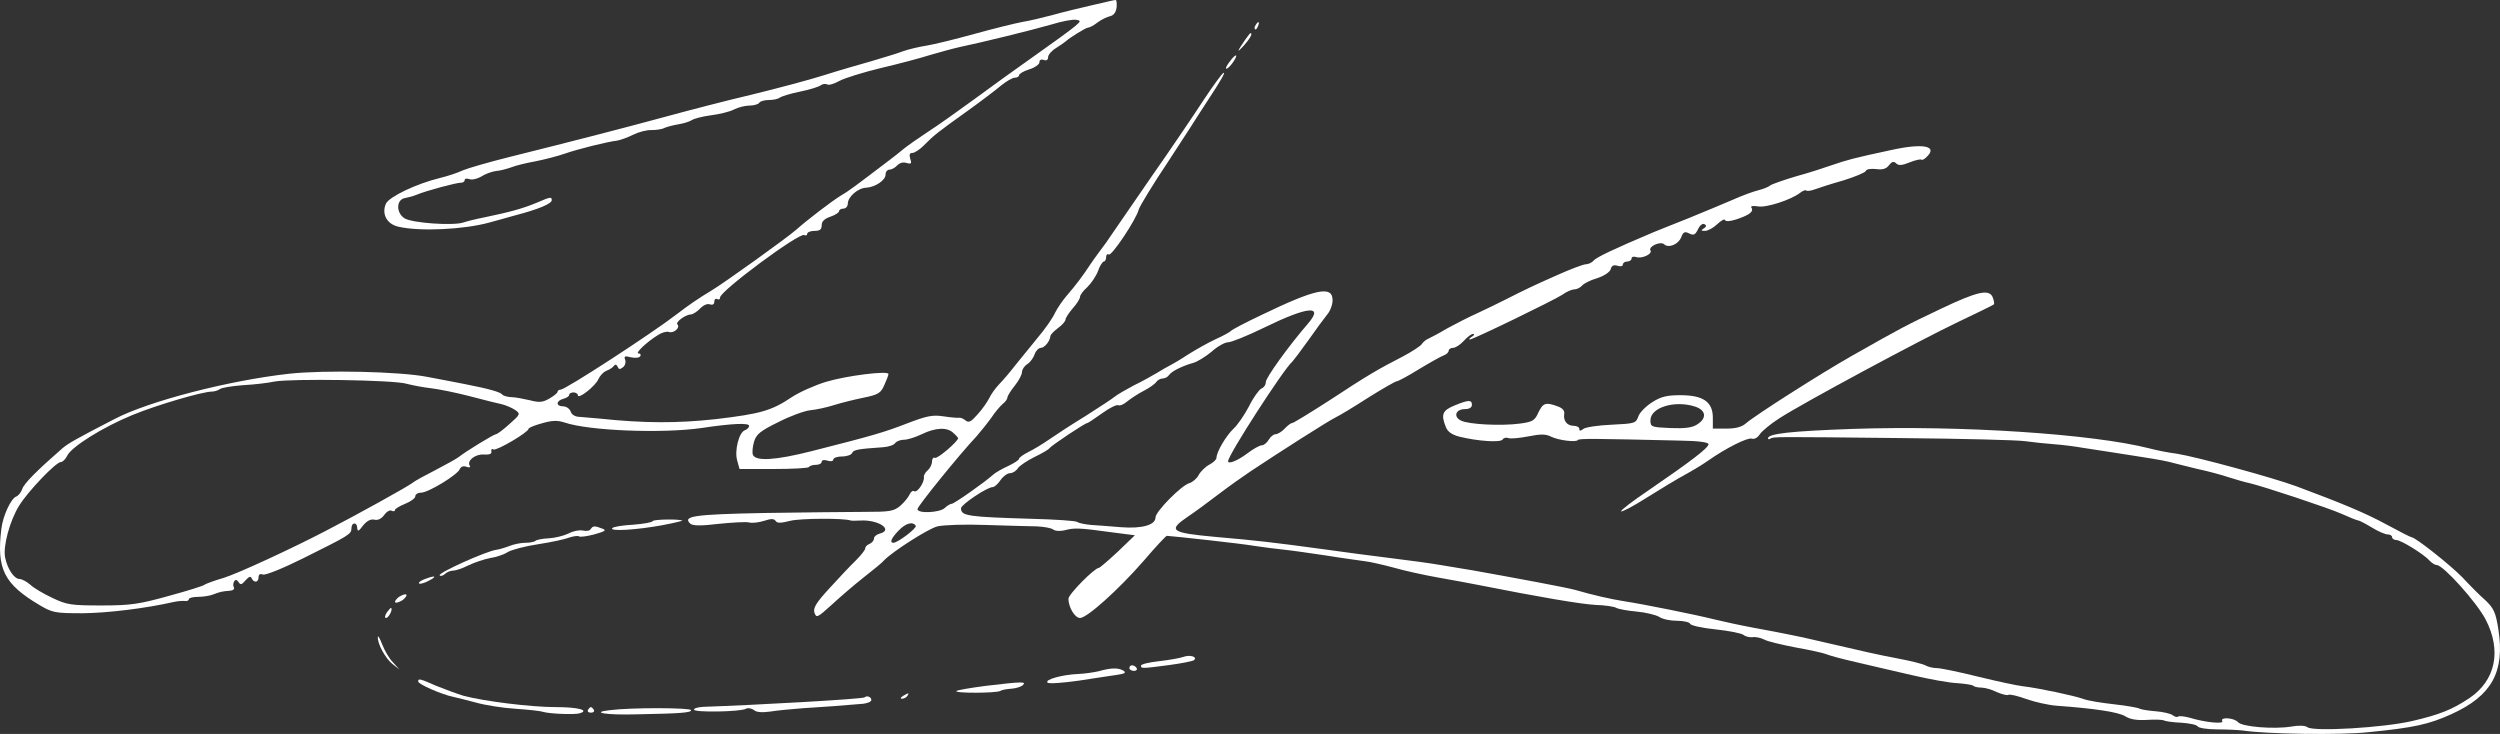 <?xml version="1.0" encoding="UTF-8"?> <svg xmlns="http://www.w3.org/2000/svg" width="218" height="64" viewBox="0 0 218 64" fill="none"><rect x="0" y="0" width="218" height="64" fill="#333333" stroke="none"/><path d="M95.192 0.463C94.154 0.706 92.61 1.07 91.775 1.313C90.939 1.531 89.75 1.823 89.117 1.92C88.484 2.041 86.611 2.503 84.94 2.964C83.27 3.426 81.397 3.887 80.764 3.984C80.131 4.081 79.22 4.3 78.739 4.47C78.258 4.664 76.992 5.028 75.954 5.344C74.917 5.635 73.069 6.17 71.854 6.558C70.639 6.947 67.804 7.7 65.526 8.258C63.248 8.792 59.805 9.691 57.856 10.225C54.186 11.221 50.136 12.265 44.39 13.698C42.542 14.159 40.72 14.693 40.34 14.863C39.935 15.058 39.074 15.349 38.366 15.519C36.29 16.029 33.961 17.146 33.657 17.753C33.252 18.652 33.733 19.55 34.746 19.769C36.619 20.206 40.492 20.012 42.669 19.405C43.099 19.283 44.111 19.016 44.947 18.773C46.997 18.239 48.111 17.753 48.111 17.462C48.111 17.146 48.035 17.146 46.795 17.68C45.63 18.166 44.517 18.482 42.289 18.943C41.53 19.089 40.669 19.308 40.391 19.405C39.505 19.696 35.961 19.453 35.278 19.04C34.518 18.555 34.543 17.389 35.328 17.268C35.606 17.219 36.062 17.098 36.341 16.976C37.151 16.636 39.859 15.908 40.213 15.932C40.365 15.932 40.517 15.835 40.517 15.713C40.517 15.568 40.694 15.543 40.922 15.616C41.15 15.713 41.631 15.592 41.96 15.398C42.289 15.179 42.871 14.961 43.251 14.912C43.63 14.888 44.213 14.718 44.567 14.596C44.922 14.451 45.883 14.208 46.719 14.062C47.554 13.892 48.668 13.601 49.225 13.406C50.313 13.018 53.047 12.338 53.806 12.265C54.084 12.216 54.717 11.998 55.198 11.755C55.679 11.512 56.413 11.318 56.818 11.342C57.223 11.342 57.755 11.269 57.957 11.148C58.185 11.051 58.742 10.905 59.198 10.832C59.653 10.759 60.16 10.589 60.337 10.468C60.514 10.347 61.248 10.152 61.982 10.055C62.741 9.958 63.653 9.739 64.007 9.545C64.387 9.351 64.994 9.205 65.374 9.205C65.754 9.205 66.133 9.084 66.209 8.962C66.285 8.817 66.69 8.72 67.07 8.72C67.449 8.72 67.854 8.622 67.981 8.525C68.133 8.404 68.918 8.161 69.753 7.991C70.588 7.821 71.398 7.578 71.575 7.432C71.752 7.311 71.98 7.287 72.132 7.36C72.259 7.457 72.74 7.311 73.221 7.044C73.676 6.801 75.322 6.291 76.84 5.927C78.384 5.563 80.308 5.053 81.143 4.785C81.979 4.543 83.118 4.227 83.675 4.105C85.548 3.717 90.003 2.624 91.673 2.138C92.61 1.847 93.572 1.677 93.825 1.726C94.281 1.798 94.255 1.847 93.749 2.284C93.445 2.551 91.876 3.693 90.256 4.834C88.636 5.975 86.206 7.724 84.864 8.72C83.498 9.715 81.726 10.978 80.89 11.512C80.08 12.046 79.144 12.702 78.815 12.969C78.486 13.236 77.929 13.698 77.524 13.989C74.613 16.199 73.98 16.685 73.297 17.073C72.537 17.535 70.411 19.162 69.424 20.036C68.664 20.716 63.045 24.747 62.007 25.354C60.995 25.961 60.058 26.593 59.02 27.394C56.818 29.094 49.3 33.975 48.895 33.975C48.744 33.975 48.617 34.072 48.617 34.169C48.617 34.267 48.288 34.534 47.908 34.752C47.326 35.092 47.022 35.117 46.187 34.898C45.656 34.777 44.922 34.631 44.567 34.631C44.213 34.607 43.858 34.51 43.782 34.388C43.63 34.194 42.643 33.902 40.517 33.489C39.884 33.368 38.416 33.077 37.227 32.858C34.847 32.397 28.291 32.251 25.203 32.591C19.963 33.174 13.003 34.971 10.016 36.525C6.573 38.298 5.966 38.662 5.46 39.075C3.232 41.018 2.068 42.183 1.941 42.645C1.84 42.912 1.612 43.228 1.41 43.3C0.954 43.47 0.245 45 0.119 46.117C-0.312 49.614 0.346 50.926 3.46 52.771C4.574 53.427 4.801 53.475 7.206 53.475C9.383 53.451 12.648 53.063 15.205 52.48C15.559 52.407 15.989 52.383 16.167 52.407C16.319 52.431 16.47 52.358 16.47 52.237C16.47 52.14 16.85 52.043 17.306 52.043C17.736 52.043 18.343 51.946 18.622 51.824C19.179 51.606 19.407 51.557 20.09 51.508C20.343 51.484 20.47 51.339 20.394 51.217C20.318 51.071 20.318 50.853 20.419 50.707C20.52 50.513 20.647 50.537 20.799 50.756C20.976 51.023 21.077 50.998 21.406 50.61C21.71 50.27 21.862 50.221 21.938 50.416C22.14 50.853 22.545 50.804 22.545 50.343C22.545 50.1 22.672 50.003 22.925 50.1C23.153 50.173 24.672 49.566 26.469 48.667C30.468 46.676 30.645 46.579 30.645 46.069C30.645 45.51 31.152 45.51 31.152 46.044C31.177 46.385 31.278 46.336 31.658 45.826C31.987 45.413 32.341 45.243 32.645 45.316C32.949 45.389 33.252 45.243 33.506 44.903C33.708 44.612 34.012 44.442 34.164 44.539C34.316 44.612 34.442 44.587 34.442 44.466C34.442 44.369 34.847 44.126 35.328 43.932C35.809 43.737 36.214 43.446 36.214 43.276C36.214 43.106 36.442 42.96 36.72 42.96C37.353 42.96 39.884 41.406 40.087 40.92C40.188 40.678 40.416 40.605 40.669 40.702C40.922 40.799 41.049 40.751 40.973 40.629C40.669 40.192 41.428 39.585 42.188 39.633C42.694 39.658 42.897 39.585 42.846 39.366C42.821 39.172 42.897 39.099 43.023 39.196C43.276 39.342 46.086 37.691 46.086 37.399C46.086 37.302 46.617 37.084 47.25 36.914C48.161 36.647 48.617 36.647 49.225 36.841C51.351 37.569 57.73 37.812 61.147 37.327C63.88 36.914 65.323 36.865 65.323 37.132C65.323 37.278 65.146 37.448 64.944 37.521C64.437 37.715 64.032 39.294 64.285 40.168L64.488 40.896H67.449C69.095 40.896 70.487 40.823 70.538 40.726C70.614 40.605 70.892 40.532 71.17 40.532C71.424 40.532 71.651 40.411 71.651 40.265C71.651 40.119 71.879 40.071 72.157 40.168C72.436 40.265 72.664 40.216 72.664 40.071C72.664 39.925 73.018 39.803 73.423 39.803C73.853 39.803 74.258 39.658 74.309 39.488C74.436 39.221 74.815 39.148 76.967 39.002C77.448 38.978 77.954 38.808 78.055 38.638C78.157 38.492 78.511 38.346 78.815 38.346C79.144 38.346 79.827 38.128 80.384 37.861C81.574 37.278 82.612 37.229 83.143 37.764C83.371 37.958 83.548 38.176 83.548 38.201C83.548 38.492 81.726 40.046 81.523 39.925C81.397 39.852 81.27 39.998 81.27 40.241C81.27 40.508 81.093 40.848 80.89 41.018C80.688 41.188 80.536 41.455 80.561 41.6C80.637 42.013 80.004 42.985 79.726 42.839C79.599 42.742 79.422 42.888 79.321 43.106C79.22 43.349 78.865 43.786 78.511 44.102C77.929 44.587 77.6 44.636 75.322 44.636C73.929 44.636 70.031 44.685 66.639 44.733C60.514 44.855 59.501 45 60.185 45.656C60.387 45.85 61.071 45.874 62.665 45.68C63.855 45.559 65.07 45.486 65.323 45.559C65.602 45.632 66.184 45.559 66.639 45.413C67.247 45.219 67.475 45.219 67.627 45.413C67.753 45.632 68.057 45.632 68.918 45.413C69.778 45.195 73.6 45.17 74.183 45.389C74.258 45.413 74.663 45.413 75.069 45.389C76.638 45.316 77.929 46.215 76.714 46.53C76.435 46.603 76.207 46.797 76.207 46.967C76.207 47.137 76.03 47.332 75.828 47.429C75.625 47.502 75.448 47.672 75.448 47.817C75.448 47.963 75.069 48.424 74.638 48.861C74.183 49.299 73.145 50.391 72.335 51.29C71.17 52.553 70.892 53.014 71.019 53.427C71.196 53.913 71.272 53.864 72.512 52.747C73.221 52.091 74.486 50.998 75.322 50.343C76.157 49.687 76.967 49.032 77.093 48.861C77.777 48.133 80.941 46.093 81.751 45.899C82.257 45.777 84.156 45.705 85.953 45.777C87.775 45.826 89.75 45.899 90.382 45.899C91.015 45.923 91.673 46.044 91.825 46.166C92.028 46.312 92.433 46.336 92.838 46.239C93.673 46.02 94.078 46.02 96.888 46.409L98.963 46.676L97.47 48.109C96.635 48.886 95.9 49.517 95.825 49.517C95.445 49.517 93.167 51.824 93.167 52.213C93.167 52.941 93.724 53.888 94.179 53.888C94.787 53.888 97.52 51.436 99.723 48.91C100.76 47.696 101.672 46.724 101.748 46.724C102.482 46.773 108.278 47.404 109.367 47.599C110.126 47.72 111.341 47.866 112.024 47.939C112.733 48.012 114.379 48.254 115.695 48.449C117.011 48.667 118.504 48.861 118.985 48.934C119.466 48.983 120.605 49.25 121.517 49.493C122.428 49.76 124.2 50.149 125.44 50.367C126.706 50.586 128.224 50.877 128.857 50.998C134.249 52.067 137.818 52.674 139.109 52.747C139.944 52.771 140.779 52.893 140.956 53.014C141.134 53.111 141.918 53.257 142.728 53.33C143.513 53.403 144.399 53.621 144.677 53.791C144.956 53.986 145.639 54.131 146.221 54.131C146.804 54.131 147.335 54.253 147.386 54.398C147.436 54.544 148.424 54.763 149.613 54.884C150.778 55.005 151.866 55.224 152.043 55.37C152.22 55.515 152.575 55.588 152.828 55.564C153.081 55.515 153.511 55.613 153.815 55.758C154.094 55.928 155.359 56.22 156.6 56.462C157.84 56.681 159.029 56.948 159.257 57.045C159.46 57.142 160.599 57.458 161.789 57.725C162.953 57.992 165.18 58.527 166.699 58.867C168.243 59.231 170.015 59.547 170.673 59.571C171.357 59.62 171.964 59.717 172.065 59.789C172.141 59.887 172.47 59.959 172.774 59.959C173.078 59.959 173.685 60.13 174.116 60.348C174.571 60.542 175.027 60.664 175.128 60.591C175.255 60.518 175.963 60.688 176.697 60.955C177.457 61.222 178.647 61.489 179.33 61.538C182.671 61.781 184.747 62.096 185.329 62.461C185.734 62.728 186.341 62.825 187.202 62.776C187.911 62.728 188.569 62.752 188.696 62.825C188.847 62.898 189.506 62.995 190.189 63.019C190.898 63.068 191.531 63.189 191.632 63.335C191.708 63.481 192.467 63.602 193.302 63.602C194.112 63.602 195.15 63.651 195.555 63.699C197.631 64.015 204.111 64.112 206.541 63.845C210.489 63.456 211.806 63.165 213.78 62.267C217.299 60.664 218.438 58.575 217.855 54.86C217.628 53.403 217.45 53.038 216.742 52.358C216.261 51.946 215.349 51.023 214.717 50.343C213.679 49.274 210.616 46.846 210.287 46.846C210.211 46.846 209.249 46.36 208.135 45.753C206.262 44.733 204.212 43.883 200.238 42.402C198.112 41.625 191.606 39.852 189.809 39.561C189.025 39.464 187.961 39.245 187.43 39.099C182.469 37.836 171.053 37.084 161.611 37.399C156.119 37.594 154.17 37.812 154.17 38.225C154.17 38.322 154.271 38.322 154.372 38.249C154.65 38.079 154.676 38.079 165.813 38.201C171.028 38.249 175.887 38.371 176.571 38.468C177.28 38.565 178.419 38.686 179.102 38.735C179.811 38.783 180.95 38.929 181.633 39.051C182.342 39.148 184.089 39.439 185.557 39.658C187.025 39.876 188.62 40.143 189.101 40.265C189.581 40.386 190.721 40.678 191.632 40.896C192.543 41.09 193.809 41.431 194.441 41.649C195.074 41.843 195.808 42.062 196.087 42.111C197.352 42.402 203.048 44.296 204.187 44.806C204.895 45.122 205.554 45.389 205.655 45.389C205.731 45.389 206.262 45.656 206.819 45.996C207.376 46.336 207.984 46.603 208.211 46.603C208.414 46.603 208.591 46.7 208.591 46.846C208.591 46.967 208.768 47.089 208.945 47.089C209.376 47.089 211.401 48.352 211.882 48.91C212.059 49.104 212.337 49.274 212.489 49.274C213.046 49.274 215.957 52.504 216.742 54.01C218.159 56.73 217.628 59.328 215.324 60.882C213.831 61.878 212.742 62.315 210.338 62.874C207.857 63.456 201.706 63.821 201.2 63.408C200.997 63.262 200.466 63.238 199.782 63.359C198.314 63.602 195.505 63.384 195.15 62.971C194.821 62.582 193.556 62.509 193.783 62.874C193.961 63.165 192.29 62.995 190.923 62.582C190.467 62.461 190.012 62.412 189.936 62.485C189.835 62.558 189.632 62.509 189.455 62.364C189.252 62.218 188.594 62.072 187.987 62.024C187.379 61.975 186.746 61.878 186.595 61.805C186.443 61.708 185.456 61.538 184.367 61.416C183.279 61.295 182.064 61.101 181.684 60.955C180.899 60.664 177.685 59.984 176.368 59.838C175.938 59.789 174.192 59.425 172.521 59.012C170.85 58.599 169.23 58.26 168.901 58.26C168.598 58.26 168.142 58.162 167.889 58.017C167.661 57.895 166.598 57.628 165.56 57.434C163.738 57.094 162.396 56.778 158.726 55.928C157.814 55.71 156.625 55.443 156.068 55.345C155.511 55.224 154.094 54.957 152.904 54.738C151.714 54.52 150.195 54.18 149.487 54.01C147.841 53.597 143.26 52.674 141.64 52.431C140.425 52.237 138.931 51.897 137.337 51.436C136.653 51.241 131.971 50.367 128.427 49.736C127.693 49.614 126.427 49.396 125.643 49.274C124.833 49.129 122.858 48.861 121.263 48.667C119.669 48.473 117.112 48.133 115.568 47.914C110.911 47.283 109.645 47.137 106.025 46.822C102.051 46.457 101.798 46.263 103.621 45.025C104.203 44.636 105.393 43.762 106.279 43.082C107.139 42.426 108.405 41.528 109.063 41.09C111.544 39.439 115.847 36.695 116.454 36.404C116.809 36.234 118.099 35.457 119.34 34.655C120.58 33.878 121.694 33.247 121.795 33.247C121.922 33.247 122.782 32.785 123.719 32.203C124.681 31.62 125.643 31.085 125.896 30.988C126.123 30.915 126.326 30.721 126.326 30.575C126.326 30.454 126.503 30.333 126.706 30.333C126.908 30.333 127.338 30.065 127.642 29.726C127.946 29.386 128.3 29.118 128.452 29.118C128.604 29.118 128.553 29.24 128.351 29.361C128.148 29.483 128.047 29.604 128.174 29.604C128.452 29.604 135.464 26.204 136.248 25.694C136.603 25.427 137.084 25.233 137.286 25.233C137.489 25.233 137.792 25.087 137.944 24.917C138.096 24.723 138.678 24.431 139.261 24.262C139.868 24.067 140.374 23.727 140.45 23.484C140.526 23.169 140.703 23.072 141.032 23.169C141.311 23.266 141.513 23.217 141.513 23.072C141.513 22.926 141.691 22.804 141.893 22.804C142.096 22.804 142.273 22.683 142.273 22.537C142.273 22.392 142.45 22.343 142.678 22.416C143.159 22.586 144.121 22.149 143.918 21.833C143.716 21.493 144.804 21.007 145.108 21.299C145.487 21.663 146.348 21.323 146.601 20.692C146.778 20.23 146.905 20.157 147.285 20.352C147.69 20.546 147.816 20.497 148.069 19.987C148.221 19.648 148.474 19.453 148.626 19.55C148.829 19.648 148.803 19.769 148.575 19.915C148.297 20.085 148.322 20.133 148.677 20.133C148.93 20.133 149.411 19.866 149.74 19.55C150.069 19.235 150.373 19.065 150.423 19.186C150.474 19.332 150.854 19.308 151.385 19.137C152.499 18.773 152.955 18.457 152.727 18.117C152.625 17.972 152.828 17.923 153.284 17.996C153.992 18.142 156.22 17.413 156.979 16.806C157.207 16.636 157.435 16.539 157.511 16.612C157.587 16.685 157.916 16.636 158.245 16.515C158.574 16.393 159.688 16.029 160.725 15.738C161.738 15.422 162.624 15.058 162.7 14.912C162.75 14.742 163.13 14.693 163.586 14.742C164.143 14.815 164.472 14.742 164.725 14.402C164.978 14.086 165.13 14.038 165.358 14.256C165.56 14.451 165.864 14.426 166.522 14.159C167.003 13.965 167.458 13.868 167.534 13.916C167.585 13.989 167.813 13.892 167.99 13.698C169.028 12.726 167.712 12.459 164.877 13.091C161.586 13.795 161.004 13.965 159.738 14.402C159.105 14.621 157.713 15.082 156.625 15.373C155.562 15.689 154.524 16.053 154.347 16.175C154.195 16.32 153.714 16.491 153.334 16.588C152.929 16.685 151.917 17.049 151.056 17.438C150.195 17.802 148.474 18.53 147.209 19.04C145.968 19.526 144.601 20.085 144.171 20.255C140.729 21.712 139.185 22.44 138.957 22.732C138.805 22.902 138.501 23.047 138.273 23.047C138.071 23.047 136.906 23.484 135.717 24.019C133.54 24.99 133.135 25.184 131.262 26.131C130.705 26.423 129.617 26.933 128.857 27.297C128.098 27.637 126.908 28.244 126.199 28.633C125.516 29.046 124.757 29.434 124.554 29.531C124.352 29.604 124.073 29.847 123.972 30.017C123.845 30.187 123.111 30.672 122.327 31.085C120.15 32.203 119.314 32.688 115.948 34.898C114.252 35.991 112.784 36.889 112.683 36.889C112.556 36.889 112.278 37.108 112.024 37.375C111.771 37.642 111.417 37.861 111.24 37.861C111.063 37.861 110.784 38.079 110.632 38.346C110.48 38.614 110.202 38.832 110.025 38.832C109.848 38.832 109.265 39.148 108.734 39.561C107.924 40.168 107.089 40.508 107.089 40.216C107.089 39.682 111.999 32.081 112.683 31.547C112.759 31.474 113.391 30.648 114.049 29.726C114.708 28.778 115.467 27.758 115.72 27.443C115.999 27.127 116.201 26.569 116.201 26.18C116.201 24.869 114.733 25.184 109.999 27.467C108.607 28.123 107.418 28.754 107.342 28.851C107.266 28.948 106.658 29.288 106 29.58C105.317 29.895 104.254 30.503 103.595 30.915C102.937 31.352 102.229 31.765 102.026 31.863C101.824 31.96 101.317 32.251 100.887 32.518C100.482 32.761 99.571 33.271 98.862 33.611C98.179 33.975 97.419 34.412 97.217 34.582C97.014 34.752 95.875 35.505 94.686 36.258C93.496 36.986 92.078 37.909 91.522 38.298C90.965 38.686 90.129 39.196 89.674 39.415C89.243 39.633 88.864 39.901 88.864 39.998C88.864 40.119 88.433 40.386 87.927 40.629C87.396 40.872 86.788 41.212 86.586 41.406C85.826 42.086 83.194 43.932 82.991 43.932C82.865 43.932 82.586 44.102 82.384 44.296C81.953 44.709 80.004 44.806 80.004 44.393C80.004 44.15 83.675 39.609 85.168 38.031C85.548 37.594 86.13 36.865 86.459 36.404C86.763 35.942 87.218 35.408 87.446 35.214C87.674 35.044 87.851 34.777 87.851 34.655C87.851 34.534 88.13 34.072 88.484 33.635C88.838 33.198 89.117 32.664 89.117 32.445C89.117 32.227 89.319 31.911 89.598 31.741C89.851 31.571 90.129 31.183 90.231 30.867C90.332 30.575 90.585 30.333 90.762 30.333C91.091 30.333 91.572 29.726 91.597 29.288C91.623 29.167 91.901 28.875 92.255 28.608C92.635 28.341 92.914 28.001 92.914 27.856C92.914 27.734 93.192 27.297 93.546 26.884C93.901 26.496 94.179 26.034 94.179 25.889C94.179 25.718 94.458 25.354 94.812 25.039C95.141 24.723 95.572 24.091 95.749 23.63C95.9 23.169 96.154 22.804 96.255 22.804C96.356 22.804 96.457 22.634 96.457 22.416C96.457 22.222 96.559 22.1 96.685 22.197C96.938 22.343 99.065 19.162 99.292 18.288C99.368 17.996 100.533 16.078 101.9 14.038C103.241 11.974 104.481 10.079 104.633 9.812C104.81 9.545 105.114 9.059 105.342 8.72C106.481 6.995 106.911 6.218 106.684 6.364C106.532 6.437 105.798 7.457 105.038 8.598C104.279 9.764 102.203 12.848 100.381 15.446C98.584 18.069 96.989 20.376 96.837 20.595C96.71 20.813 96.305 21.372 95.951 21.833C95.597 22.294 95.217 22.853 95.065 23.072C94.483 23.97 93.774 24.917 93.091 25.694C92.686 26.156 92.205 26.86 92.002 27.273C91.825 27.686 91.142 28.681 90.458 29.483C89.8 30.284 88.914 31.377 88.484 31.911C88.079 32.445 87.472 33.15 87.142 33.489C86.813 33.83 86.408 34.388 86.257 34.728C86.079 35.068 85.649 35.699 85.244 36.136C84.687 36.768 84.485 36.889 84.206 36.671C84.004 36.501 83.751 36.404 83.649 36.428C83.523 36.452 82.915 36.404 82.282 36.306C81.321 36.161 80.84 36.258 79.118 36.914C77.119 37.691 76.132 37.982 70.765 39.342C67.601 40.143 65.905 40.241 65.652 39.658C65.576 39.464 65.627 38.953 65.754 38.516C65.931 37.885 66.31 37.569 67.854 36.816C68.892 36.282 70.158 35.821 70.664 35.772C71.17 35.724 72.082 35.529 72.689 35.335C73.297 35.141 74.461 34.849 75.296 34.679C76.612 34.412 76.815 34.267 77.119 33.562C77.321 33.125 77.473 32.712 77.473 32.615C77.473 32.3 73.803 32.761 72.031 33.295C71.069 33.587 69.702 34.194 69.044 34.631C67.272 35.821 66.31 36.088 62.412 36.549C59.096 36.914 56.185 36.914 52.287 36.501C51.73 36.452 50.971 36.379 50.591 36.355C50.161 36.355 49.832 36.161 49.756 35.869C49.655 35.627 49.376 35.432 49.098 35.432C48.465 35.432 48.465 34.947 49.123 34.777C49.402 34.704 49.63 34.558 49.63 34.437C49.63 34.315 49.807 34.218 50.009 34.218C50.212 34.218 50.389 34.34 50.389 34.461C50.389 34.874 51.933 33.66 52.186 33.052C52.313 32.761 52.616 32.445 52.844 32.348C53.097 32.251 53.401 32.081 53.502 31.935C53.654 31.741 53.755 31.765 53.857 31.984C53.958 32.227 54.059 32.227 54.312 32.032C54.515 31.887 54.591 31.571 54.515 31.377C54.388 31.061 54.489 31.012 55.021 31.158C55.376 31.231 55.755 31.207 55.831 31.061C55.907 30.94 55.856 30.818 55.679 30.818C55.35 30.818 56.388 29.823 57.375 29.215C57.704 28.997 58.135 28.875 58.337 28.948C58.742 29.094 59.349 28.56 59.071 28.293C58.869 28.098 59.755 27.443 60.235 27.418C60.413 27.418 60.792 27.176 61.045 26.909C61.324 26.617 61.678 26.447 61.906 26.544C62.134 26.617 62.286 26.544 62.286 26.301C62.286 26.107 62.412 26.01 62.539 26.083C62.691 26.156 62.792 26.107 62.792 25.937C62.792 25.379 69.702 20.255 70.133 20.497C70.259 20.57 70.386 20.522 70.386 20.4C70.386 20.255 70.664 20.133 71.019 20.133C71.499 20.133 71.651 20.012 71.651 19.623C71.651 19.308 71.904 19.065 72.411 18.895C72.841 18.749 73.17 18.53 73.17 18.409C73.17 18.288 73.347 18.19 73.55 18.19C73.752 18.19 73.929 17.996 73.929 17.753C73.929 17.17 74.815 16.393 75.524 16.369C76.334 16.32 77.22 15.713 77.22 15.228C77.22 14.985 77.372 14.791 77.574 14.791C77.752 14.791 78.055 14.621 78.233 14.426C78.435 14.208 78.764 14.111 79.043 14.208C79.473 14.329 79.523 14.256 79.372 13.844C79.27 13.479 79.321 13.334 79.574 13.334C79.751 13.334 80.207 13.042 80.587 12.654C81.422 11.804 81.726 11.561 84.308 9.715C85.497 8.865 86.839 7.845 87.294 7.457C87.75 7.092 88.281 6.777 88.484 6.777C88.686 6.777 88.864 6.68 88.864 6.558C88.864 6.437 89.269 6.194 89.75 6.048C90.231 5.903 90.636 5.611 90.636 5.441C90.636 5.223 90.787 5.15 91.015 5.223C91.243 5.32 91.395 5.223 91.395 4.98C91.395 4.785 91.699 4.421 92.104 4.178C92.483 3.935 92.838 3.693 92.914 3.62C93.243 3.304 94.686 2.406 94.888 2.406C95.015 2.406 95.394 2.211 95.723 1.944C96.052 1.701 96.559 1.458 96.812 1.41C97.115 1.337 97.318 1.07 97.369 0.633C97.394 0.269 97.369 -0.023 97.267 0.001C97.166 0.001 96.23 0.22 95.192 0.463ZM114.075 28.195C112.354 30.187 110.379 32.931 110.379 33.319C110.379 33.562 110.202 33.805 109.999 33.878C109.797 33.975 109.291 34.655 108.911 35.432C108.506 36.209 107.899 37.084 107.544 37.399C106.911 38.006 106.076 39.415 106.076 39.925C106.076 40.071 105.798 40.338 105.469 40.508C105.14 40.678 104.709 41.09 104.532 41.406C104.38 41.722 103.975 42.062 103.697 42.135C102.988 42.353 100.76 44.612 100.76 45.122C100.76 45.777 99.596 46.117 97.748 45.972C96.837 45.899 95.673 45.802 95.166 45.777C94.66 45.729 94.103 45.632 93.926 45.51C93.774 45.413 92.002 45.292 90.053 45.243C84.383 45.073 83.801 45 83.801 44.32C83.801 44.005 86.079 42.475 86.56 42.475C86.712 42.475 87.016 42.208 87.244 41.868C87.472 41.528 87.851 41.261 88.079 41.261C88.307 41.261 88.611 41.066 88.762 40.823C88.914 40.605 89.572 40.168 90.205 39.852C90.863 39.536 91.445 39.196 91.522 39.075C91.673 38.856 94.61 36.889 94.812 36.889C94.888 36.889 95.445 36.501 96.103 36.039C96.736 35.578 97.369 35.262 97.52 35.335C97.647 35.408 98.001 35.262 98.305 34.995C98.609 34.752 99.267 34.315 99.748 34.072C100.229 33.83 100.735 33.465 100.836 33.295C100.938 33.15 101.191 33.004 101.393 33.004C101.596 33.004 101.849 32.858 101.95 32.688C102.178 32.372 103.089 31.911 104.051 31.644C104.405 31.547 105.114 31.11 105.646 30.672C106.152 30.211 106.81 29.847 107.089 29.847C107.367 29.847 108.759 29.288 110.202 28.584C114.024 26.714 115.467 26.569 114.075 28.195ZM35.455 33.465C35.936 33.587 36.897 33.781 37.581 33.854C38.239 33.927 39.783 34.242 40.998 34.558C42.188 34.874 43.453 35.189 43.808 35.262C44.162 35.359 44.668 35.578 44.922 35.748C45.402 36.088 45.377 36.136 44.415 36.986C43.884 37.472 43.352 37.861 43.251 37.861C43.074 37.861 40.568 39.391 40.036 39.828C39.859 39.974 38.948 40.483 38.011 40.969C37.1 41.431 36.163 41.941 35.961 42.111C35.606 42.402 31.101 44.903 28.367 46.312C25.33 47.89 20.748 50.003 19.508 50.391C18.748 50.61 18.014 50.877 17.863 50.974C17.736 51.096 16.293 51.533 14.698 51.97C12.167 52.674 11.408 52.796 8.877 52.796C6.219 52.796 5.839 52.747 4.574 52.14C3.789 51.776 2.928 51.266 2.625 50.974C2.321 50.707 1.89 50.489 1.713 50.489C1.232 50.489 0.65 49.614 0.448 48.619C0.245 47.647 0.853 45.413 1.663 44.102C2.422 42.863 4.877 40.289 5.308 40.289C5.46 40.289 5.713 40.046 5.865 39.731C6.244 38.953 8.953 37.254 11.56 36.185C13.686 35.311 17.66 34.145 18.495 34.145C18.698 34.145 19.002 34.048 19.179 33.927C19.331 33.805 20.242 33.66 21.204 33.587C22.14 33.538 23.381 33.392 23.938 33.271C25.33 33.004 34.366 33.125 35.455 33.465ZM79.853 45.85C79.979 46.044 78.283 47.332 77.903 47.332C77.549 47.332 77.726 46.919 78.359 46.263C78.967 45.632 79.599 45.437 79.853 45.85Z" fill="white"></path><path d="M109.493 2.187C109.392 2.333 109.367 2.478 109.443 2.551C109.493 2.624 109.62 2.503 109.696 2.284C109.873 1.871 109.721 1.799 109.493 2.187Z" fill="white"></path><path d="M108.607 3.426C107.873 4.494 107.797 4.713 108.455 3.984C109.012 3.353 109.265 2.891 109.038 2.891C109.012 2.891 108.81 3.134 108.607 3.426Z" fill="white"></path><path d="M107.418 5.126C106.911 5.757 106.76 6.121 107.038 5.951C107.342 5.781 107.949 4.834 107.772 4.834C107.696 4.834 107.544 4.98 107.418 5.126Z" fill="white"></path><path d="M169.23 26.933C166.168 28.39 165.839 28.56 161.51 31.013C158.802 32.543 153.056 36.209 152.246 36.914C151.891 37.229 151.36 37.375 150.55 37.375H149.36V36.428C149.36 35.044 148.525 34.461 146.525 34.461C145.361 34.461 144.829 34.582 144.045 35.092C143.513 35.432 142.956 35.991 142.855 36.331C142.652 36.914 142.526 36.938 140.526 37.035C139.362 37.084 138.248 37.254 138.071 37.399C137.818 37.594 137.717 37.594 137.717 37.399C137.717 37.254 137.489 37.132 137.236 37.132C136.653 37.132 136.299 36.695 136.4 36.088C136.451 35.821 136.248 35.578 135.818 35.432C134.78 35.044 134.552 35.141 134.147 35.967C133.844 36.671 133.641 36.792 132.527 36.938C130.882 37.157 128.047 37.011 127.389 36.671C126.706 36.331 126.933 35.675 127.743 35.675C128.123 35.675 128.351 35.529 128.351 35.311C128.351 34.85 128.073 34.85 126.832 35.359C125.769 35.797 125.643 36.137 126.073 37.229C126.225 37.642 126.604 37.909 127.263 38.079C128.857 38.468 130.832 38.614 131.034 38.322C131.11 38.176 131.338 38.128 131.54 38.201C131.717 38.274 132.502 38.201 133.262 38.055C134.35 37.837 134.78 37.837 135.261 38.079C135.894 38.395 137.438 38.589 137.59 38.371C137.666 38.225 139.159 38.249 146.449 38.419C148.12 38.444 148.981 38.565 148.981 38.735C148.981 39.051 147.487 40.192 143.842 42.693C142.399 43.665 141.286 44.515 141.361 44.588C141.437 44.66 142.45 44.126 143.589 43.398C144.753 42.669 146.272 41.746 146.956 41.382C147.664 40.993 148.576 40.435 148.981 40.144C150.499 39.075 152.398 38.128 152.752 38.249C152.98 38.322 153.258 38.176 153.461 37.861C153.638 37.594 154.397 36.962 155.157 36.477C157.258 35.117 167.383 29.677 170.749 28.074C172.42 27.273 173.837 26.593 173.863 26.544C173.913 26.52 173.888 26.253 173.787 25.986C173.508 25.16 172.496 25.379 169.23 26.933ZM147.816 35.457C148.778 35.772 148.854 36.477 147.993 37.011C147.563 37.302 146.905 37.375 145.665 37.327C143.994 37.254 143.918 37.229 143.918 36.647C143.918 35.529 146.044 34.874 147.816 35.457Z" fill="white"></path><path d="M56.919 45.438C56.869 45.559 56.109 45.68 55.224 45.753C54.338 45.802 53.528 45.923 53.401 46.045C53.072 46.36 55.477 46.215 57.73 45.802C58.767 45.607 59.577 45.413 59.501 45.389C59.096 45.243 56.97 45.292 56.919 45.438Z" fill="white"></path><path d="M51.503 46.142C51.427 46.287 51.123 46.336 50.819 46.263C50.541 46.19 49.959 46.312 49.554 46.53C49.149 46.724 48.364 46.919 47.832 46.943C47.301 46.967 46.795 47.064 46.693 47.162C46.592 47.259 46.187 47.331 45.807 47.331C45.428 47.331 44.795 47.453 44.39 47.623C44.01 47.769 43.504 47.914 43.301 47.939C42.441 48.036 38.138 49.978 38.34 50.173C38.416 50.27 38.644 50.197 38.796 50.051C38.973 49.881 39.277 49.76 39.505 49.76C39.733 49.76 40.315 49.566 40.846 49.299C41.352 49.056 42.213 48.764 42.719 48.667C43.251 48.594 43.96 48.352 44.289 48.133C44.618 47.939 45.807 47.623 46.947 47.453C48.06 47.283 49.3 47.016 49.655 46.87C50.035 46.749 50.414 46.7 50.49 46.773C50.566 46.846 51.174 46.773 51.806 46.603C52.768 46.336 52.92 46.239 52.515 46.093C51.832 45.826 51.705 45.85 51.503 46.142Z" fill="white"></path><path d="M36.999 50.513C36.67 50.634 36.467 50.804 36.543 50.877C36.619 50.95 36.999 50.853 37.404 50.634C38.188 50.221 37.935 50.149 36.999 50.513Z" fill="white"></path><path d="M34.797 52.043C34.543 52.237 34.392 52.456 34.467 52.529C34.543 52.601 34.822 52.504 35.1 52.334C35.353 52.14 35.505 51.921 35.429 51.849C35.353 51.776 35.075 51.873 34.797 52.043Z" fill="white"></path><path d="M33.733 53.403C33.556 53.67 33.531 53.888 33.657 53.888C33.885 53.888 34.265 53.16 34.113 53.014C34.088 52.966 33.911 53.16 33.733 53.403Z" fill="white"></path><path d="M32.949 55.54C32.898 56.123 33.607 57.41 34.214 57.895L34.822 58.381L34.265 57.75C33.936 57.434 33.531 56.706 33.328 56.196C33.126 55.661 32.949 55.37 32.949 55.54Z" fill="white"></path><path d="M103.165 57.288C102.887 57.386 101.95 57.556 101.09 57.653C100.204 57.75 99.495 57.92 99.495 58.041C99.495 58.308 99.546 58.308 101.95 57.993C103.039 57.847 104.026 57.653 104.127 57.556C104.431 57.264 103.747 57.07 103.165 57.288Z" fill="white"></path><path d="M98.482 58.26C98.482 58.381 98.66 58.502 98.887 58.502C99.09 58.502 99.191 58.381 99.115 58.26C99.039 58.114 98.862 58.017 98.71 58.017C98.584 58.017 98.482 58.114 98.482 58.26Z" fill="white"></path><path d="M95.825 58.527C95.42 58.624 94.61 58.745 94.053 58.77C92.686 58.818 91.066 59.255 91.344 59.522C91.471 59.644 92.686 59.547 94.078 59.352C95.445 59.134 96.964 58.915 97.445 58.842C98.103 58.745 98.229 58.648 97.951 58.478C97.52 58.211 96.837 58.235 95.825 58.527Z" fill="white"></path><path d="M36.467 59.425C36.467 59.668 38.543 60.567 39.505 60.761C39.859 60.834 40.77 61.077 41.53 61.271C42.289 61.49 43.833 61.732 44.947 61.805C46.06 61.878 47.149 61.999 47.352 62.072C47.832 62.242 50.161 62.34 50.566 62.194C51.427 61.927 50.389 61.66 48.465 61.66C46.288 61.66 42.188 61.15 40.391 60.664C39.834 60.494 38.796 60.105 38.062 59.814C36.619 59.182 36.467 59.134 36.467 59.425Z" fill="white"></path><path d="M85.902 59.814C84.611 59.984 83.497 60.178 83.396 60.251C83.194 60.469 86.889 60.445 87.218 60.251C87.37 60.154 87.8 60.081 88.18 60.056C88.585 60.032 89.041 59.887 89.193 59.741C89.522 59.425 89.167 59.425 85.902 59.814Z" fill="white"></path><path d="M78.739 60.688C78.511 60.834 78.486 60.931 78.663 60.931C78.815 60.931 79.043 60.809 79.118 60.688C79.321 60.397 79.22 60.397 78.739 60.688Z" fill="white"></path><path d="M75.397 60.809C75.271 60.955 65.779 61.489 61.349 61.635C60.894 61.659 60.514 61.757 60.514 61.878C60.514 62.145 64.589 62.072 65.045 61.805C65.197 61.708 65.5 61.757 65.728 61.902C65.956 62.121 66.437 62.145 67.171 62.048C67.753 61.951 69.044 61.829 70.006 61.757C71.651 61.659 73.6 61.514 75.271 61.368C75.651 61.319 75.954 61.198 75.98 61.052C76.005 60.785 75.6 60.615 75.397 60.809Z" fill="white"></path><path d="M51.275 61.902C51.199 62.024 51.3 62.145 51.528 62.145C51.756 62.145 51.857 62.024 51.781 61.902C51.705 61.757 51.579 61.66 51.528 61.66C51.477 61.66 51.351 61.757 51.275 61.902Z" fill="white"></path><path d="M53.173 61.927C51.427 62.121 52.819 62.364 55.451 62.291C59.425 62.218 60.261 62.145 60.261 61.927C60.261 61.708 55.072 61.684 53.173 61.927Z" fill="white"></path></svg> 